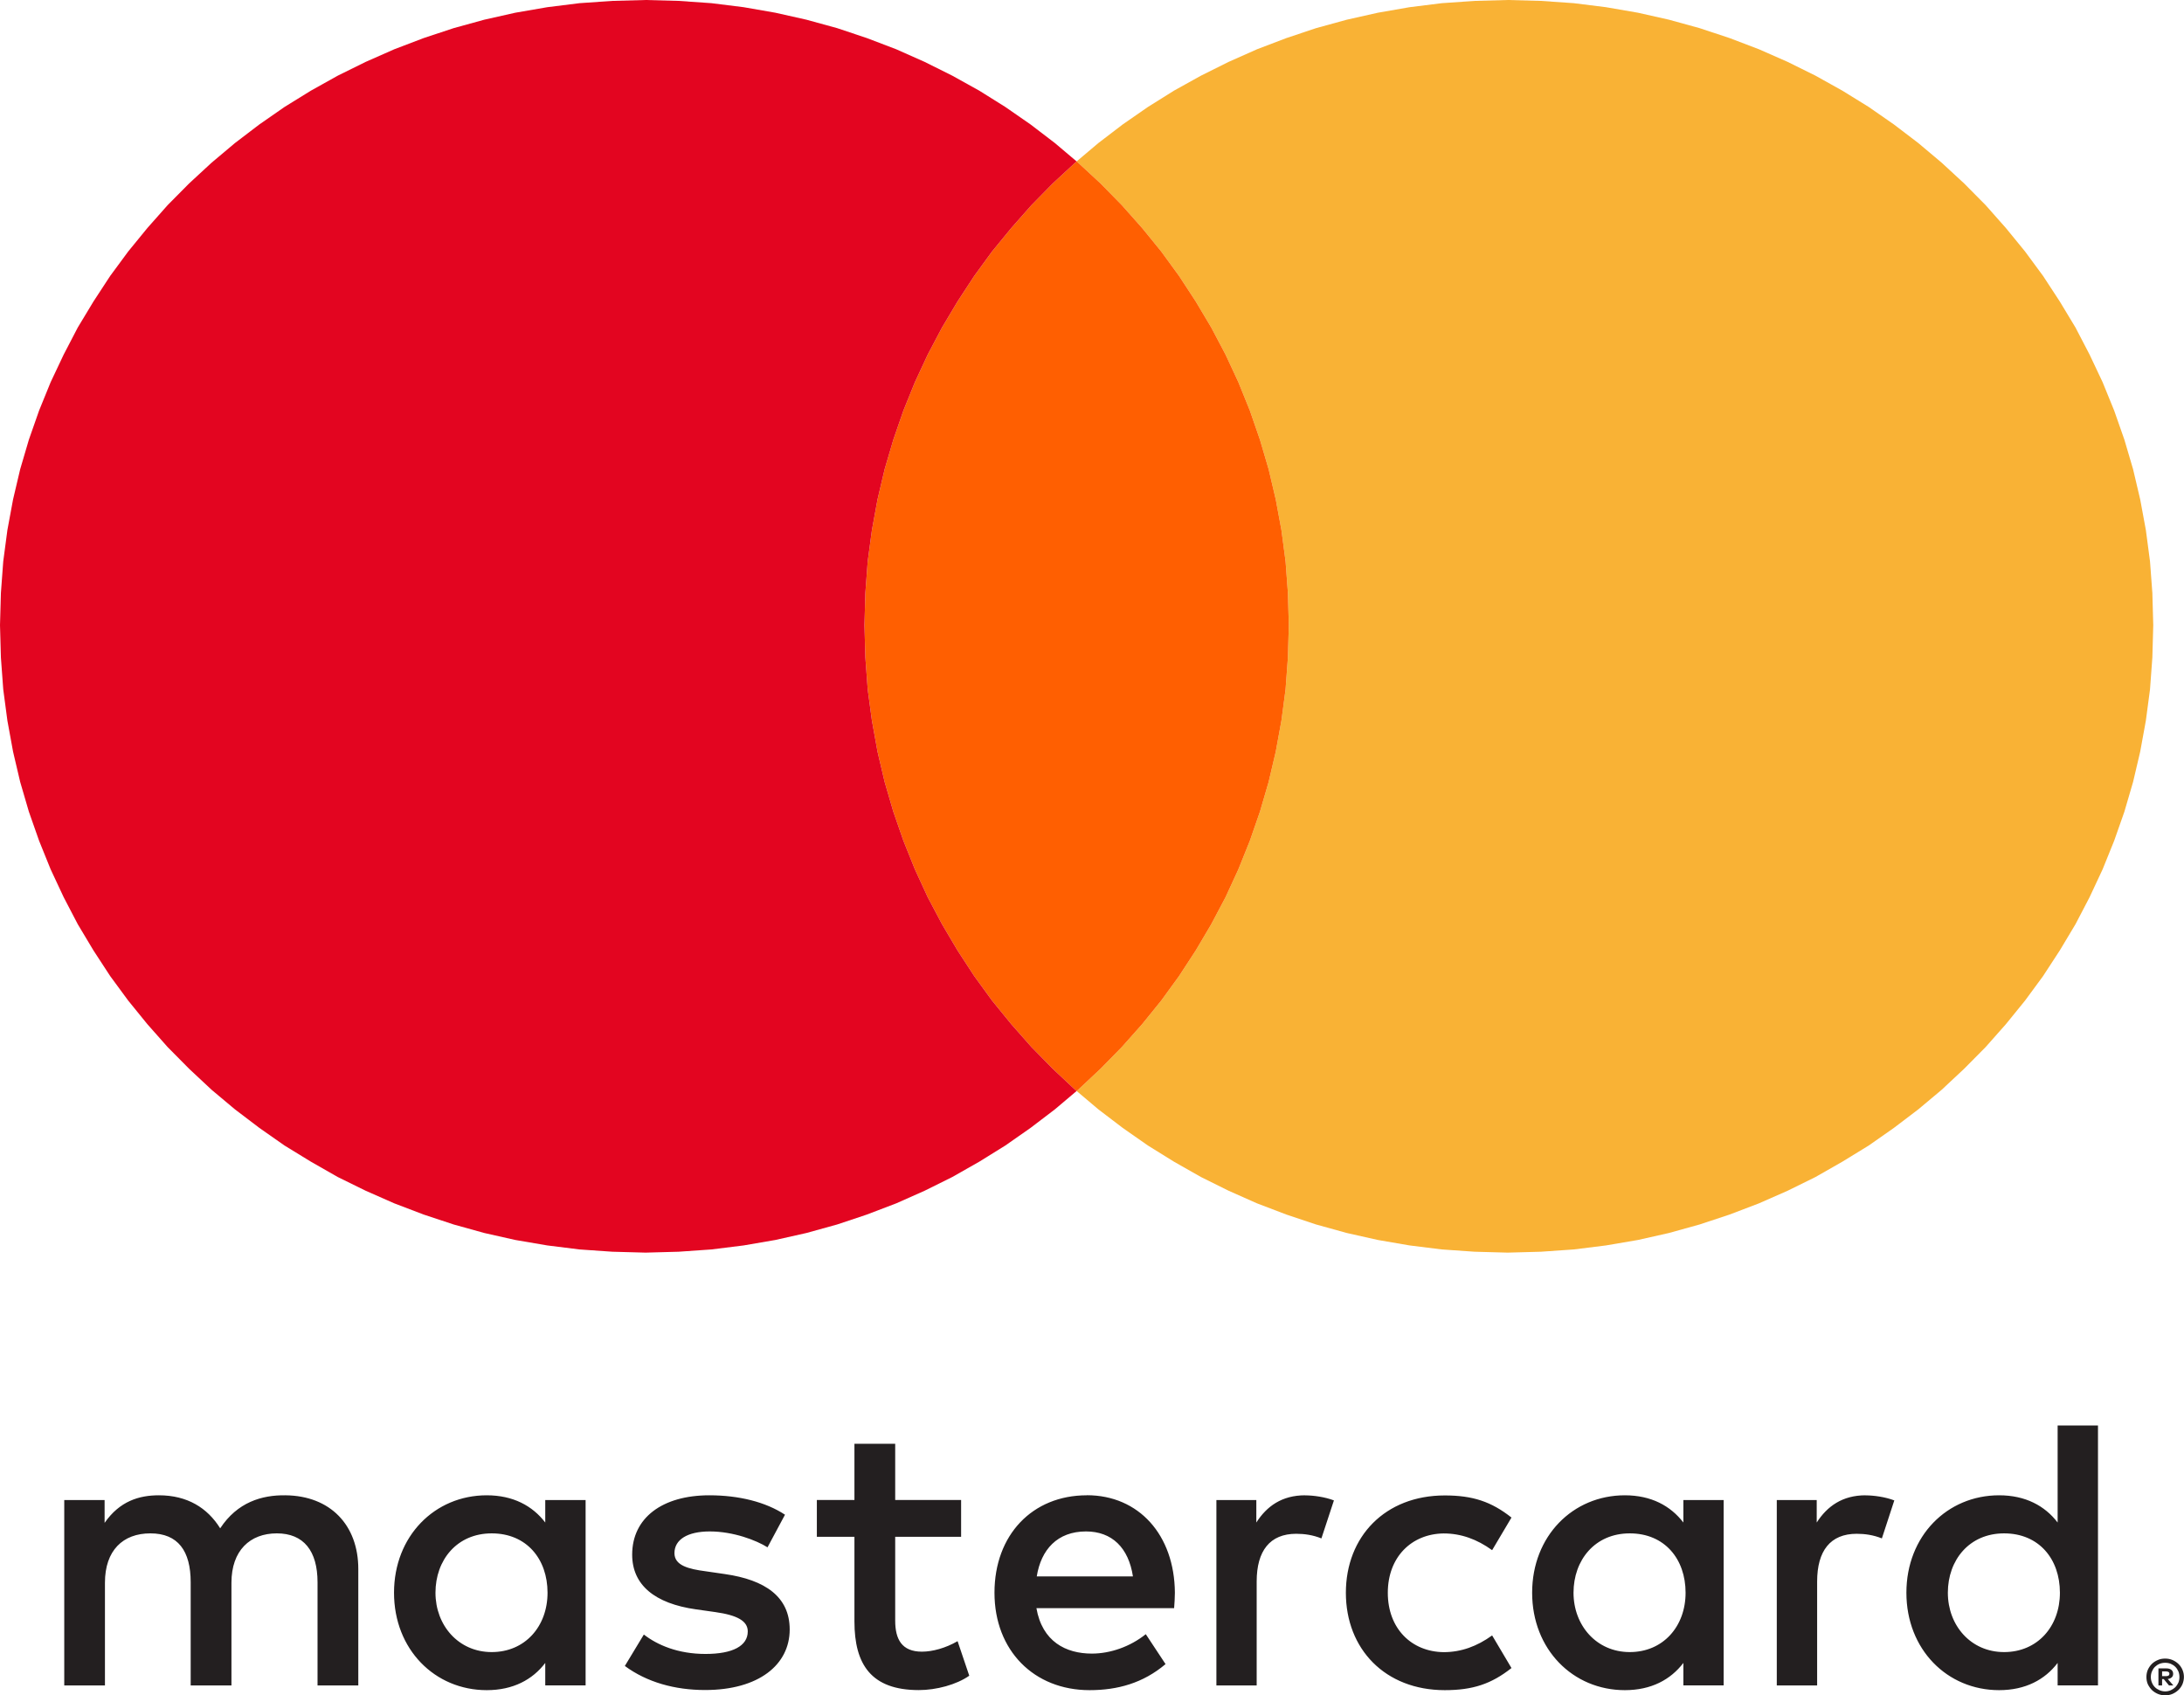 <?xml version="1.0" encoding="UTF-8"?>
<svg id="Layer_2" data-name="Layer 2" xmlns="http://www.w3.org/2000/svg" viewBox="0 0 316.11 245.36">
  <g id="Layer_1-2" data-name="Layer 1">
    <g>
      <g>
        <polygon points="311.66 90.47 311.53 95.15 311.19 99.77 310.59 104.29 309.77 108.78 308.74 113.16 307.48 117.47 306 121.68 304.33 125.81 302.44 129.85 300.4 133.76 298.13 137.55 295.71 141.26 293.1 144.81 290.33 148.22 287.4 151.53 284.29 154.67 281.04 157.71 277.65 160.55 274.12 163.23 270.48 165.78 266.66 168.12 262.77 170.34 258.75 172.32 254.59 174.15 250.34 175.77 245.99 177.21 241.56 178.44 237.07 179.45 232.44 180.24 227.79 180.82 223.03 181.15 218.22 181.28 213.44 181.15 208.69 180.82 204.03 180.24 199.44 179.45 194.94 178.44 190.5 177.21 186.19 175.77 181.94 174.15 177.82 172.32 173.83 170.34 169.92 168.12 166.15 165.78 162.5 163.23 158.98 160.55 155.83 157.89 156.05 157.71 159.29 154.67 162.37 151.53 165.31 148.22 168.07 144.81 170.65 141.26 173.07 137.55 175.31 133.76 177.38 129.85 179.24 125.81 180.9 121.68 182.36 117.47 183.62 113.16 184.65 108.78 185.47 104.29 186.07 99.77 186.41 95.15 186.54 90.47 186.41 85.82 186.07 81.24 185.47 76.71 184.65 72.28 183.62 67.91 182.36 63.63 180.9 59.41 179.24 55.31 177.38 51.31 175.31 47.39 173.07 43.63 170.65 39.93 168.07 36.39 165.31 33 162.37 29.69 159.29 26.55 156.05 23.55 155.83 23.36 158.98 20.7 162.5 18.01 166.15 15.48 169.92 13.12 173.83 10.95 177.82 8.96 181.94 7.13 186.19 5.51 190.5 4.07 194.94 2.85 199.44 1.84 204.03 1.04 208.69 .46 213.44 .13 218.22 0 223.03 .13 227.79 .46 232.44 1.04 237.07 1.84 241.56 2.85 245.99 4.07 250.34 5.51 254.59 7.13 258.75 8.96 262.77 10.95 266.66 13.12 270.48 15.48 274.12 18.01 277.65 20.7 281.04 23.55 284.29 26.55 287.4 29.69 290.33 33 293.1 36.39 295.71 39.93 298.13 43.63 300.4 47.39 302.44 51.31 304.33 55.31 306 59.41 307.48 63.63 308.74 67.91 309.77 72.28 310.59 76.71 311.19 81.24 311.53 85.82 311.66 90.47" fill="#f9b235" fill-rule="evenodd" stroke-width="0"/>
        <polygon points="186.54 90.47 186.41 95.15 186.07 99.77 185.47 104.29 184.65 108.78 183.62 113.16 182.36 117.47 180.9 121.68 179.24 125.81 177.38 129.85 175.31 133.76 173.07 137.55 170.65 141.26 168.07 144.81 165.31 148.22 162.37 151.53 159.29 154.67 156.05 157.71 155.83 157.89 155.61 157.71 152.37 154.67 149.29 151.53 146.37 148.22 143.59 144.81 141.01 141.26 138.59 137.55 136.35 133.76 134.28 129.85 132.42 125.81 130.76 121.68 129.3 117.47 128.04 113.16 127.01 108.78 126.2 104.29 125.59 99.77 125.25 95.15 125.12 90.47 125.25 85.82 125.59 81.24 126.2 76.71 127.01 72.28 128.04 67.91 129.3 63.63 130.76 59.41 132.42 55.31 134.28 51.31 136.35 47.39 138.59 43.63 141.01 39.93 143.59 36.39 146.37 33 149.29 29.69 152.37 26.55 155.61 23.55 155.83 23.36 156.05 23.55 159.29 26.55 162.37 29.69 165.31 33 168.07 36.39 170.65 39.93 173.07 43.63 175.31 47.39 177.38 51.31 179.24 55.31 180.9 59.41 182.36 63.63 183.62 67.91 184.65 72.28 185.47 76.71 186.07 81.24 186.41 85.82 186.54 90.47" fill="#ff5f01" fill-rule="evenodd" stroke-width="0"/>
        <polygon points="155.61 157.71 155.83 157.89 152.68 160.55 149.16 163.23 145.51 165.78 141.74 168.12 137.83 170.34 133.84 172.32 129.72 174.15 125.47 175.77 121.16 177.21 116.72 178.44 112.22 179.45 107.63 180.24 102.97 180.82 98.23 181.15 93.44 181.28 88.63 181.15 83.87 180.82 79.22 180.24 74.59 179.45 70.1 178.44 65.67 177.21 61.32 175.77 57.07 174.15 52.92 172.32 48.89 170.34 45 168.12 41.18 165.78 37.54 163.23 34.01 160.55 30.62 157.71 27.37 154.67 24.26 151.53 21.33 148.22 18.56 144.81 15.95 141.26 13.53 137.55 11.26 133.76 9.22 129.85 7.33 125.81 5.66 121.68 4.18 117.47 2.92 113.16 1.89 108.78 1.07 104.29 .47 99.77 .13 95.15 0 90.47 .13 85.82 .47 81.24 1.07 76.71 1.89 72.28 2.92 67.91 4.18 63.63 5.66 59.41 7.33 55.31 9.22 51.31 11.26 47.39 13.53 43.63 15.95 39.93 18.56 36.39 21.33 33 24.26 29.69 27.37 26.55 30.62 23.55 34.01 20.7 37.54 18.01 41.18 15.48 45 13.12 48.89 10.95 52.92 8.96 57.07 7.13 61.32 5.51 65.67 4.07 70.1 2.85 74.59 1.84 79.22 1.04 83.87 .46 88.63 .13 93.44 0 98.23 .13 102.97 .46 107.63 1.04 112.22 1.84 116.72 2.85 121.16 4.07 125.47 5.51 129.72 7.13 133.84 8.96 137.83 10.95 141.74 13.12 145.51 15.48 149.16 18.01 152.68 20.7 155.83 23.36 155.61 23.55 152.37 26.55 149.29 29.69 146.37 33 143.59 36.39 141.01 39.93 138.59 43.63 136.35 47.39 134.28 51.31 132.42 55.31 130.76 59.41 129.3 63.63 128.04 67.91 127.01 72.28 126.2 76.71 125.59 81.24 125.25 85.82 125.12 90.47 125.25 95.15 125.59 99.77 126.2 104.29 127.01 108.78 128.04 113.16 129.3 117.47 130.76 121.68 132.42 125.81 134.28 129.85 136.35 133.76 138.59 137.55 141.01 141.26 143.59 144.81 146.37 148.22 149.29 151.53 152.37 154.67 155.61 157.71" fill="#e30520" fill-rule="evenodd" stroke-width="0"/>
      </g>
      <path d="M312.94,241.91v.66h.6c.14,0,.26-.03.34-.09.08-.05.12-.14.12-.26,0-.1-.04-.19-.12-.24-.09-.06-.2-.09-.34-.09h-.6ZM313.55,241.45c.31,0,.56.07.73.21.17.14.26.33.26.57,0,.21-.06.38-.2.51-.14.13-.32.21-.58.25l.81.93h-.63l-.76-.92h-.24v.92h-.53v-2.47h1.14ZM313.39,244.78c.29,0,.56-.06.81-.17.25-.11.47-.26.66-.44.18-.19.33-.41.44-.66.1-.25.15-.52.15-.81s-.05-.56-.15-.81c-.11-.25-.26-.48-.44-.66-.19-.19-.41-.33-.66-.44-.25-.1-.52-.15-.81-.15s-.56.05-.82.15c-.26.11-.48.26-.67.44-.19.19-.33.42-.43.66-.11.25-.16.52-.16.81s.05.56.16.81c.1.26.25.48.43.66.19.19.41.33.67.44.26.11.53.17.82.17M313.39,240.03c.38,0,.73.07,1.06.21.32.14.6.32.86.57.25.24.44.52.58.85.14.32.21.67.21,1.03s-.08.72-.21,1.04c-.14.32-.33.6-.58.84-.26.24-.54.43-.86.57-.33.14-.68.21-1.06.21s-.74-.07-1.07-.21c-.33-.14-.62-.33-.87-.57-.24-.25-.43-.53-.58-.84-.14-.32-.2-.67-.2-1.04s.07-.72.2-1.03c.15-.33.34-.61.58-.85.25-.25.54-.43.87-.57.33-.15.69-.21,1.07-.21M63.03,230.5c0-4.72,3.09-8.59,8.14-8.59s8.08,3.71,8.08,8.59-3.26,8.59-8.08,8.59-8.14-3.87-8.14-8.59M84.76,230.5v-13.41h-5.84v3.25c-1.85-2.42-4.66-3.94-8.47-3.94-7.52,0-13.42,5.9-13.42,14.1s5.9,14.1,13.42,14.1c3.82,0,6.63-1.52,8.47-3.94v3.25h5.84v-13.41ZM281.93,230.5c0-4.72,3.09-8.59,8.14-8.59s8.08,3.71,8.08,8.59-3.24,8.59-8.08,8.59-8.14-3.87-8.14-8.59M303.66,230.5v-24.2h-5.84v14.04c-1.85-2.42-4.66-3.94-8.47-3.94-7.53,0-13.42,5.9-13.42,14.1s5.89,14.1,13.42,14.1c3.82,0,6.63-1.52,8.47-3.94v3.25h5.84v-13.41ZM157.18,221.63c3.77,0,6.17,2.36,6.8,6.51h-13.92c.62-3.87,2.97-6.51,7.13-6.51M157.3,216.4c-7.87,0-13.36,5.73-13.36,14.1s5.72,14.1,13.76,14.1c4.04,0,7.74-1.01,11-3.77l-2.86-4.33c-2.25,1.8-5.12,2.81-7.81,2.81-3.76,0-7.18-1.74-8.02-6.58h19.93c.05-.72.11-1.46.11-2.24-.06-8.36-5.22-14.1-12.74-14.1M227.75,230.5c0-4.72,3.09-8.59,8.14-8.59s8.08,3.71,8.08,8.59-3.25,8.59-8.08,8.59-8.14-3.87-8.14-8.59M249.48,230.5v-13.41h-5.83v3.25c-1.86-2.42-4.66-3.94-8.47-3.94-7.53,0-13.42,5.9-13.42,14.1s5.9,14.1,13.42,14.1c3.82,0,6.62-1.52,8.47-3.94v3.25h5.83v-13.41ZM194.8,230.5c0,8.14,5.67,14.1,14.32,14.1,4.05,0,6.74-.9,9.65-3.2l-2.8-4.72c-2.19,1.58-4.49,2.42-7.02,2.42-4.66-.06-8.08-3.42-8.08-8.59s3.43-8.53,8.08-8.59c2.53,0,4.83.84,7.02,2.42l2.8-4.72c-2.91-2.3-5.6-3.2-9.65-3.2-8.64,0-14.32,5.95-14.32,14.1M270.03,216.4c-3.36,0-5.56,1.58-7.08,3.94v-3.25h-5.78v26.83h5.84v-15.04c0-4.44,1.91-6.91,5.72-6.91,1.18,0,2.42.17,3.65.67l1.8-5.5c-1.3-.5-2.97-.73-4.16-.73M113.62,219.21c-2.81-1.85-6.68-2.81-10.95-2.81-6.8,0-11.17,3.26-11.17,8.59,0,4.38,3.26,7.08,9.26,7.92l2.76.39c3.2.45,4.71,1.29,4.71,2.8,0,2.08-2.14,3.26-6.12,3.26s-6.96-1.29-8.92-2.81l-2.75,4.55c3.2,2.36,7.24,3.48,11.62,3.48,7.75,0,12.24-3.65,12.24-8.76,0-4.72-3.53-7.18-9.38-8.02l-2.75-.4c-2.52-.33-4.55-.84-4.55-2.63,0-1.97,1.91-3.14,5.11-3.14,3.42,0,6.74,1.28,8.36,2.3l2.53-4.72ZM188.91,216.4c-3.37,0-5.56,1.58-7.07,3.94v-3.25h-5.78v26.83h5.83v-15.04c0-4.44,1.91-6.91,5.72-6.91,1.18,0,2.42.17,3.65.67l1.81-5.5c-1.3-.5-2.98-.73-4.16-.73M139.11,217.08h-9.54v-8.14h-5.9v8.14h-5.44v5.33h5.44v12.24c0,6.23,2.42,9.94,9.32,9.94,2.53,0,5.45-.78,7.3-2.08l-1.69-5c-1.74,1.01-3.65,1.52-5.16,1.52-2.92,0-3.87-1.8-3.87-4.49v-12.13h9.54v-5.33ZM51.86,243.91v-16.84c0-6.35-4.04-10.61-10.55-10.67-3.43-.05-6.96,1.01-9.44,4.78-1.85-2.97-4.77-4.78-8.87-4.78-2.87,0-5.67.84-7.86,3.99v-3.3h-5.84v26.83h5.89v-14.87c0-4.66,2.59-7.14,6.58-7.14s5.83,2.53,5.83,7.08v14.93h5.9v-14.87c0-4.66,2.69-7.14,6.57-7.14s5.89,2.53,5.89,7.08v14.93h5.89Z" fill="#231f20" stroke-width="0"/>
    </g>
  </g>
</svg>